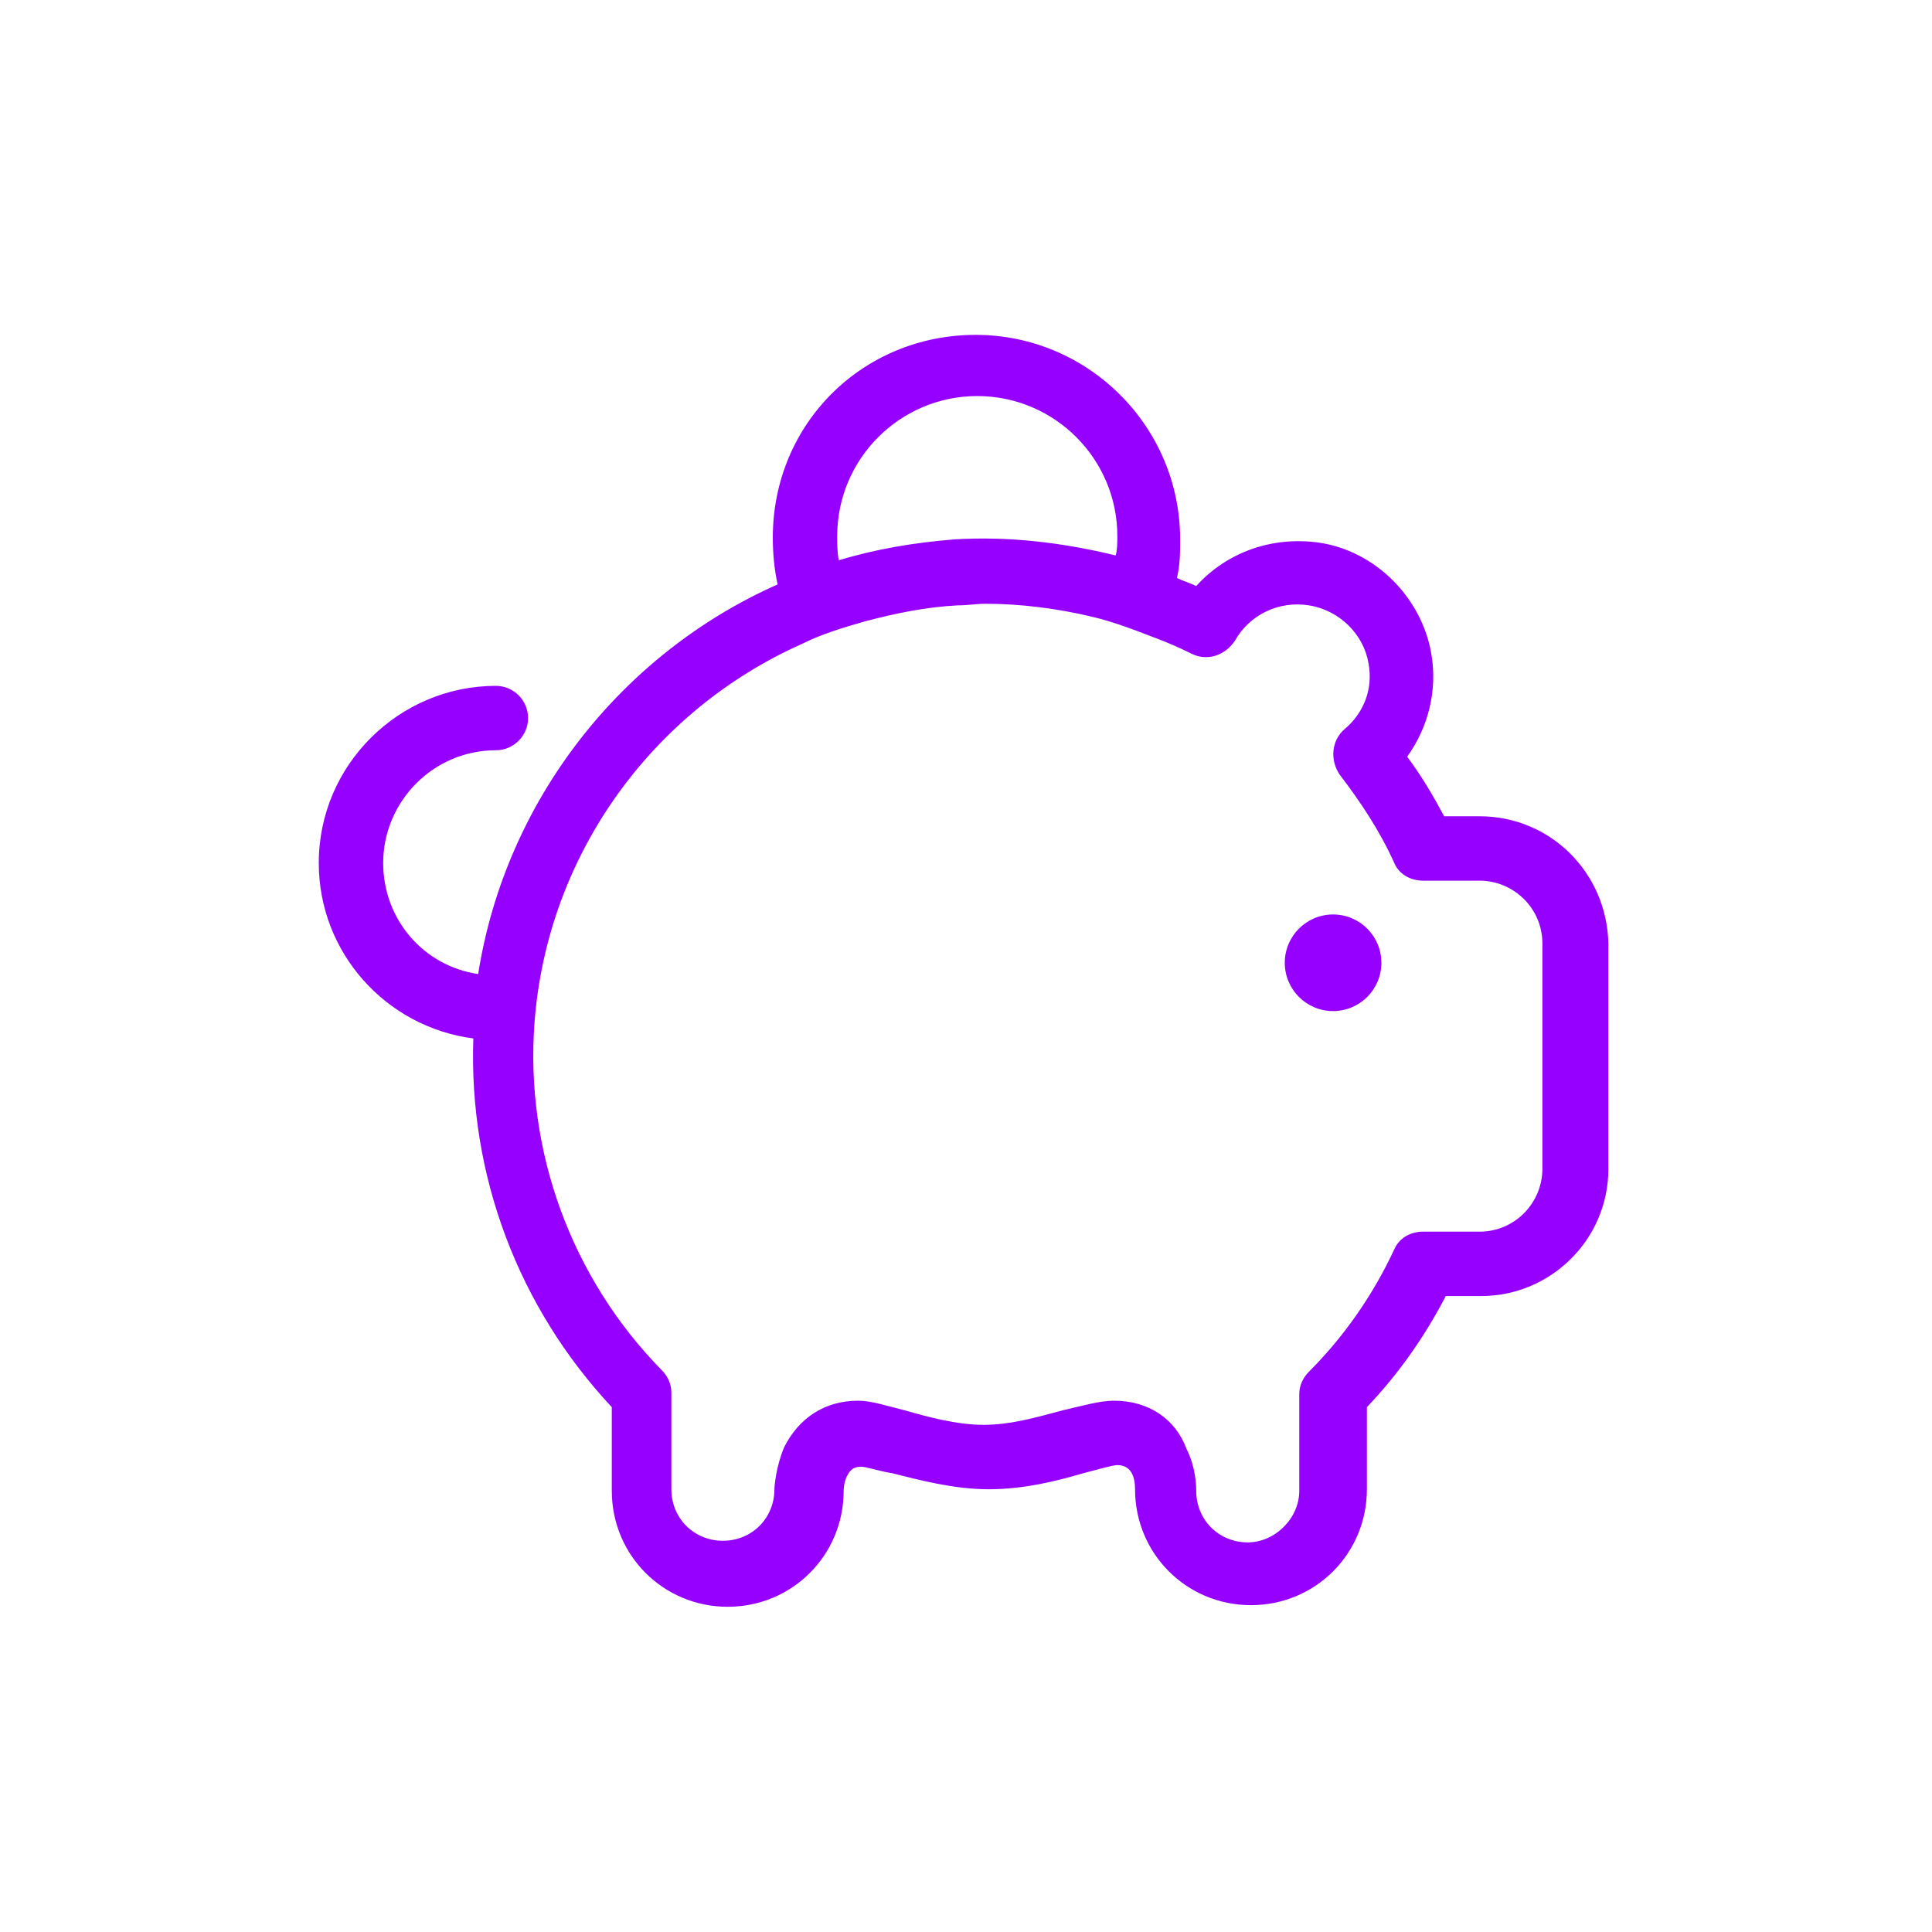 <?xml version="1.0" encoding="utf-8"?>
<!-- Generator: Adobe Illustrator 28.0.0, SVG Export Plug-In . SVG Version: 6.00 Build 0)  -->
<svg version="1.1" xmlns="http://www.w3.org/2000/svg" xmlns:xlink="http://www.w3.org/1999/xlink" x="0px" y="0px" width="120px"
	 height="120px" viewBox="0 0 120 120" style="enable-background:new 0 0 120 120;" xml:space="preserve">
<style type="text/css">
	.st0{fill:#9600FF;}
	.st1{fill-rule:evenodd;clip-rule:evenodd;fill:#9600FF;}
	.st2{filter:url(#Adobe_OpacityMaskFilter);}
	.st3{fill-rule:evenodd;clip-rule:evenodd;fill:#FFFFFF;}
	.st4{mask:url(#mask-2_00000026164079899484681900000015477938084864844451_);fill-rule:evenodd;clip-rule:evenodd;fill:#9600FF;}
	.st5{fill:none;}
</style>
<g id="ICONS">
	<g>
		<g>
			<circle class="st0" cx="82.8" cy="59.8" r="3"/>
			<path class="st0" d="M91.9,50.7h-2.2c-0.7-1.3-1.4-2.5-2.3-3.7c1.3-1.8,1.9-4.1,1.5-6.4c-0.6-3.5-3.5-6.4-7-6.9
				c-2.9-0.4-5.7,0.6-7.6,2.7c-0.4-0.2-0.8-0.3-1.2-0.5c0.2-0.8,0.2-1.6,0.2-2.4c0-7-5.7-12.7-12.7-12.7S48,26.3,48,33.4
				c0,1,0.1,2,0.3,2.9c-9.7,4.3-16.9,13.4-18.6,24.2c-3.4-0.5-5.9-3.4-5.9-6.9c0-3.8,3.1-7,7-7c1.1,0,2-0.9,2-2s-0.9-2-2-2
				c-6,0-11,4.9-11,11c0,5.6,4.2,10.2,9.6,10.9c0,0,0,0,0,0c-0.3,8.5,2.8,16.7,8.6,22.9v4.5l0,0.7c0,4,3.2,7.2,7.2,7.2
				c4,0,7.2-3.2,7.2-7.2c0,0,0-0.5,0.2-0.9c0.2-0.4,0.4-0.6,0.9-0.6c0.3,0,1.2,0.3,1.9,0.4c1.6,0.4,3.8,1,6,1c2.2,0,4.2-0.5,5.9-1
				c0.8-0.2,1.8-0.5,2.1-0.5c0.9,0,1.1,0.8,1.1,1.5c0,4,3.2,7.2,7.2,7.2s7.2-3.2,7.2-7.2c0,0,0-0.1,0-0.1l0-5c2-2.1,3.6-4.4,4.9-6.9
				h2.2c4.3,0,7.9-3.5,7.9-7.9v-14C99.8,54.2,96.3,50.7,91.9,50.7z M60.7,24.6c4.8,0,8.7,3.9,8.7,8.7c0,0.4,0,0.8-0.1,1.2
				c-3.3-0.8-6.6-1.2-10-1c-2.5,0.2-4.9,0.6-7.2,1.3c-0.1-0.5-0.1-1-0.1-1.5C52,28.5,55.9,24.6,60.7,24.6z M95.8,72.6
				c0,2.1-1.7,3.9-3.9,3.9h-3.5c-0.8,0-1.5,0.4-1.8,1.1c-1.3,2.8-3.1,5.4-5.3,7.6c-0.4,0.4-0.6,0.9-0.6,1.4v5.3c0,0,0,0.1,0,0.1
				l0,0.6c0,1.7-1.5,3.2-3.2,3.2c-1.8,0-3.2-1.4-3.2-3.2c0-0.2,0-1.4-0.6-2.6C73,88.1,71.3,87,69.2,87c-0.9,0-1.9,0.3-3.2,0.6
				c-1.5,0.4-3.2,0.9-4.9,0.9c-1.7,0-3.5-0.5-4.9-0.9c-1.2-0.3-2.1-0.6-2.9-0.6c-2.1,0-3.7,1.1-4.6,2.9c-0.5,1.2-0.6,2.4-0.6,2.6
				c0,1.8-1.4,3.2-3.2,3.2s-3.2-1.4-3.2-3.2l0-6c0-0.5-0.2-1-0.6-1.4c-5.6-5.7-8.5-13.6-7.9-21.6C34,53,40.6,44.1,49.8,40
				c1.2-0.6,2.5-1,3.9-1.4c1.9-0.5,3.8-0.9,5.8-1c0.6,0,1.2-0.1,1.7-0.1c2.2,0,4.5,0.3,6.6,0.8c1.3,0.3,2.6,0.8,3.9,1.3
				c0.8,0.3,1.5,0.6,2.3,1c1,0.5,2.1,0.1,2.7-0.8c0.9-1.6,2.7-2.5,4.6-2.2c1.9,0.3,3.4,1.8,3.7,3.6c0.3,1.6-0.3,3.1-1.5,4.1
				c-0.8,0.7-0.9,1.9-0.3,2.8c1.3,1.7,2.5,3.5,3.4,5.5c0.3,0.7,1,1.1,1.8,1.1h3.5c2.1,0,3.9,1.7,3.9,3.9V72.6z"/>
		</g>
	</g>
</g>
<g id="voor_SVG">
	<rect class="st5" width="120" height="120"/>
</g>
</svg>
